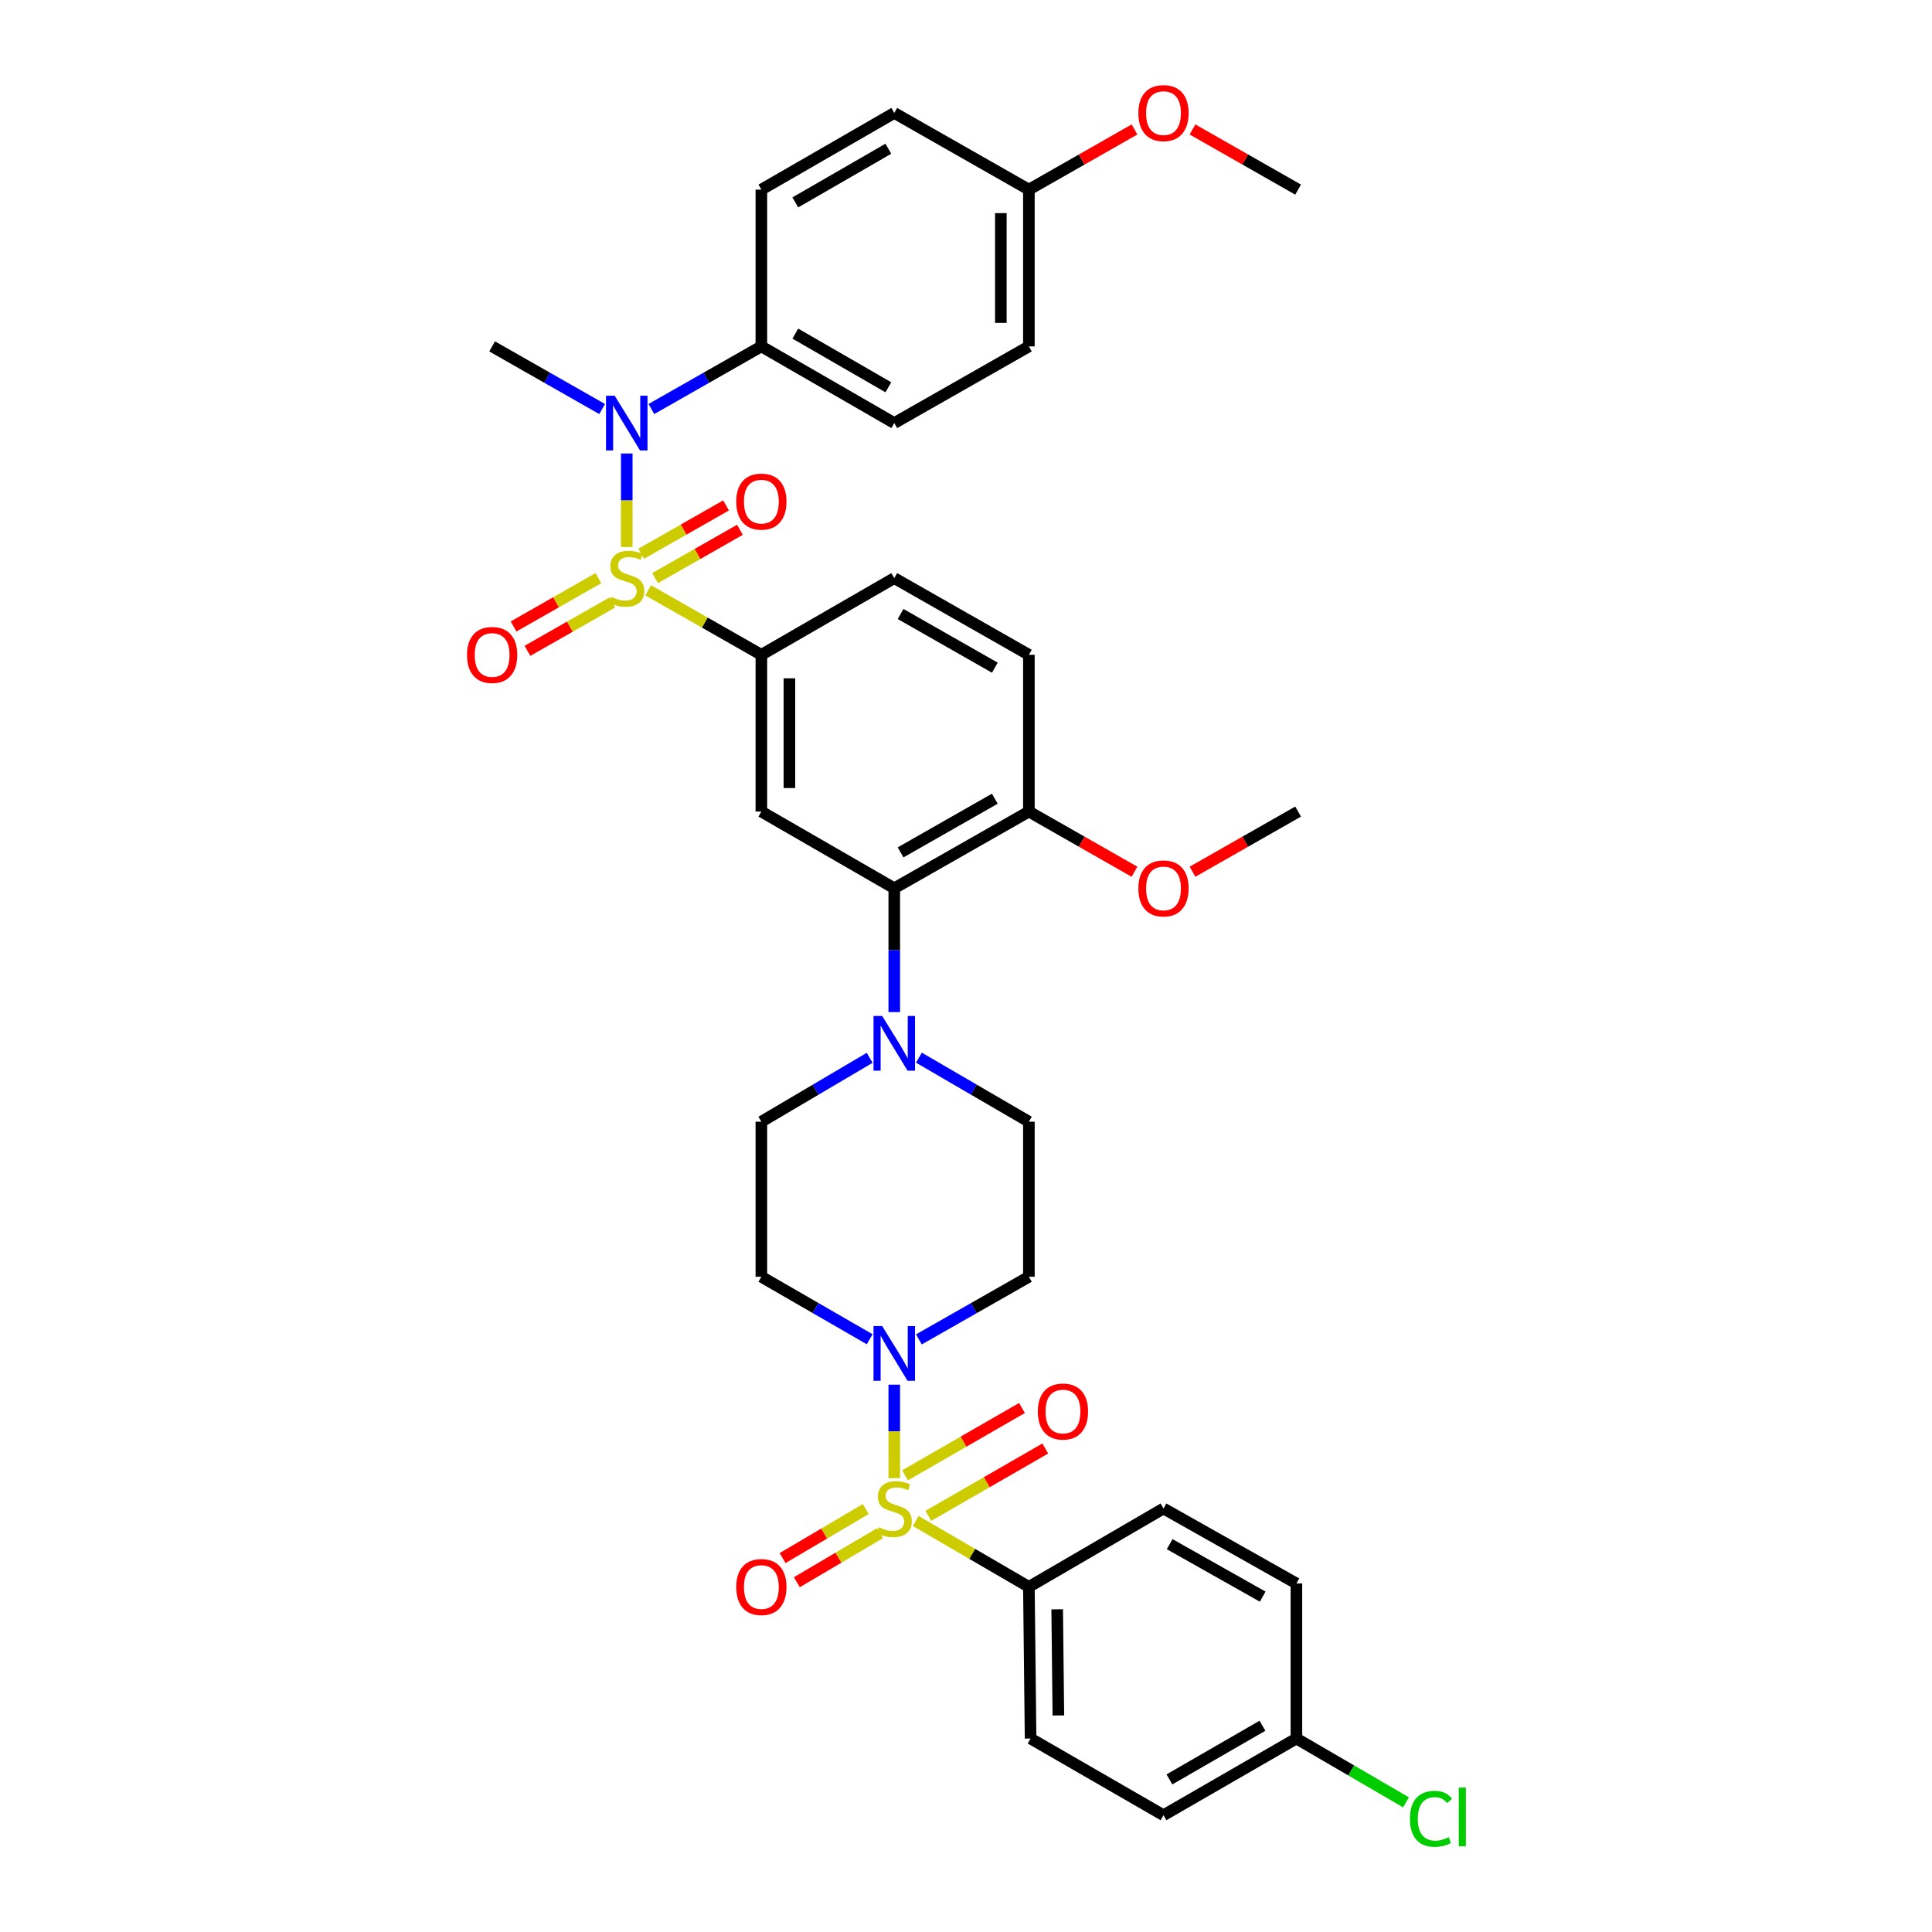 <?xml version='1.0' encoding='iso-8859-1'?>
<svg version='1.1' baseProfile='full'
              xmlns='http://www.w3.org/2000/svg'
                      xmlns:rdkit='http://www.rdkit.org/xml'
                      xmlns:xlink='http://www.w3.org/1999/xlink'
                  xml:space='preserve'
width='1000px' height='1000px' viewBox='0 0 1000 1000'>
<!-- END OF HEADER -->
<rect style='opacity:1.0;fill:#FFFFFF;stroke:none' width='1000' height='1000' x='0' y='0'> </rect>
<path class='bond-0' d='M 394.079,338.93 L 394.079,420.067' style='fill:none;fill-rule:evenodd;stroke:#000000;stroke-width:6px;stroke-linecap:butt;stroke-linejoin:miter;stroke-opacity:1' />
<path class='bond-0' d='M 408.592,351.1 L 408.592,407.896' style='fill:none;fill-rule:evenodd;stroke:#000000;stroke-width:6px;stroke-linecap:butt;stroke-linejoin:miter;stroke-opacity:1' />
<path class='bond-1' d='M 394.079,338.93 L 462.871,299.236' style='fill:none;fill-rule:evenodd;stroke:#000000;stroke-width:6px;stroke-linecap:butt;stroke-linejoin:miter;stroke-opacity:1' />
<path class='bond-2' d='M 394.079,338.93 L 364.785,322.24' style='fill:none;fill-rule:evenodd;stroke:#000000;stroke-width:6px;stroke-linecap:butt;stroke-linejoin:miter;stroke-opacity:1' />
<path class='bond-2' d='M 364.785,322.24 L 335.492,305.551' style='fill:none;fill-rule:evenodd;stroke:#CCCC00;stroke-width:6px;stroke-linecap:butt;stroke-linejoin:miter;stroke-opacity:1' />
<path class='bond-3' d='M 394.079,420.067 L 462.871,459.76' style='fill:none;fill-rule:evenodd;stroke:#000000;stroke-width:6px;stroke-linecap:butt;stroke-linejoin:miter;stroke-opacity:1' />
<path class='bond-4' d='M 462.871,459.76 L 532.551,420.067' style='fill:none;fill-rule:evenodd;stroke:#000000;stroke-width:6px;stroke-linecap:butt;stroke-linejoin:miter;stroke-opacity:1' />
<path class='bond-4' d='M 466.139,441.196 L 514.915,413.41' style='fill:none;fill-rule:evenodd;stroke:#000000;stroke-width:6px;stroke-linecap:butt;stroke-linejoin:miter;stroke-opacity:1' />
<path class='bond-5' d='M 462.871,459.76 L 462.871,491.806' style='fill:none;fill-rule:evenodd;stroke:#000000;stroke-width:6px;stroke-linecap:butt;stroke-linejoin:miter;stroke-opacity:1' />
<path class='bond-5' d='M 462.871,491.806 L 462.871,523.852' style='fill:none;fill-rule:evenodd;stroke:#0000FF;stroke-width:6px;stroke-linecap:butt;stroke-linejoin:miter;stroke-opacity:1' />
<path class='bond-6' d='M 532.551,420.067 L 532.551,338.93' style='fill:none;fill-rule:evenodd;stroke:#000000;stroke-width:6px;stroke-linecap:butt;stroke-linejoin:miter;stroke-opacity:1' />
<path class='bond-7' d='M 532.551,420.067 L 559.884,435.639' style='fill:none;fill-rule:evenodd;stroke:#000000;stroke-width:6px;stroke-linecap:butt;stroke-linejoin:miter;stroke-opacity:1' />
<path class='bond-7' d='M 559.884,435.639 L 587.218,451.212' style='fill:none;fill-rule:evenodd;stroke:#FF0000;stroke-width:6px;stroke-linecap:butt;stroke-linejoin:miter;stroke-opacity:1' />
<path class='bond-8' d='M 532.551,338.93 L 462.871,299.236' style='fill:none;fill-rule:evenodd;stroke:#000000;stroke-width:6px;stroke-linecap:butt;stroke-linejoin:miter;stroke-opacity:1' />
<path class='bond-8' d='M 514.915,345.586 L 466.139,317.801' style='fill:none;fill-rule:evenodd;stroke:#000000;stroke-width:6px;stroke-linecap:butt;stroke-linejoin:miter;stroke-opacity:1' />
<path class='bond-9' d='M 309.73,299.245 L 287.776,311.752' style='fill:none;fill-rule:evenodd;stroke:#CCCC00;stroke-width:6px;stroke-linecap:butt;stroke-linejoin:miter;stroke-opacity:1' />
<path class='bond-9' d='M 287.776,311.752 L 265.821,324.258' style='fill:none;fill-rule:evenodd;stroke:#FF0000;stroke-width:6px;stroke-linecap:butt;stroke-linejoin:miter;stroke-opacity:1' />
<path class='bond-9' d='M 316.914,311.856 L 294.96,324.362' style='fill:none;fill-rule:evenodd;stroke:#CCCC00;stroke-width:6px;stroke-linecap:butt;stroke-linejoin:miter;stroke-opacity:1' />
<path class='bond-9' d='M 294.96,324.362 L 273.005,336.869' style='fill:none;fill-rule:evenodd;stroke:#FF0000;stroke-width:6px;stroke-linecap:butt;stroke-linejoin:miter;stroke-opacity:1' />
<path class='bond-10' d='M 324.407,283.109 L 324.407,258.925' style='fill:none;fill-rule:evenodd;stroke:#CCCC00;stroke-width:6px;stroke-linecap:butt;stroke-linejoin:miter;stroke-opacity:1' />
<path class='bond-10' d='M 324.407,258.925 L 324.407,234.741' style='fill:none;fill-rule:evenodd;stroke:#0000FF;stroke-width:6px;stroke-linecap:butt;stroke-linejoin:miter;stroke-opacity:1' />
<path class='bond-11' d='M 339.083,299.228 L 361.034,286.724' style='fill:none;fill-rule:evenodd;stroke:#CCCC00;stroke-width:6px;stroke-linecap:butt;stroke-linejoin:miter;stroke-opacity:1' />
<path class='bond-11' d='M 361.034,286.724 L 382.985,274.221' style='fill:none;fill-rule:evenodd;stroke:#FF0000;stroke-width:6px;stroke-linecap:butt;stroke-linejoin:miter;stroke-opacity:1' />
<path class='bond-11' d='M 331.9,286.617 L 353.851,274.113' style='fill:none;fill-rule:evenodd;stroke:#CCCC00;stroke-width:6px;stroke-linecap:butt;stroke-linejoin:miter;stroke-opacity:1' />
<path class='bond-11' d='M 353.851,274.113 L 375.801,261.61' style='fill:none;fill-rule:evenodd;stroke:#FF0000;stroke-width:6px;stroke-linecap:butt;stroke-linejoin:miter;stroke-opacity:1' />
<path class='bond-12' d='M 337.152,211.718 L 365.615,195.505' style='fill:none;fill-rule:evenodd;stroke:#0000FF;stroke-width:6px;stroke-linecap:butt;stroke-linejoin:miter;stroke-opacity:1' />
<path class='bond-12' d='M 365.615,195.505 L 394.079,179.292' style='fill:none;fill-rule:evenodd;stroke:#000000;stroke-width:6px;stroke-linecap:butt;stroke-linejoin:miter;stroke-opacity:1' />
<path class='bond-13' d='M 311.662,211.719 L 283.195,195.506' style='fill:none;fill-rule:evenodd;stroke:#0000FF;stroke-width:6px;stroke-linecap:butt;stroke-linejoin:miter;stroke-opacity:1' />
<path class='bond-13' d='M 283.195,195.506 L 254.727,179.292' style='fill:none;fill-rule:evenodd;stroke:#000000;stroke-width:6px;stroke-linecap:butt;stroke-linejoin:miter;stroke-opacity:1' />
<path class='bond-14' d='M 617.227,451.213 L 644.565,435.64' style='fill:none;fill-rule:evenodd;stroke:#FF0000;stroke-width:6px;stroke-linecap:butt;stroke-linejoin:miter;stroke-opacity:1' />
<path class='bond-14' d='M 644.565,435.64 L 671.902,420.067' style='fill:none;fill-rule:evenodd;stroke:#000000;stroke-width:6px;stroke-linecap:butt;stroke-linejoin:miter;stroke-opacity:1' />
<path class='bond-15' d='M 450.135,547.53 L 422.107,564.061' style='fill:none;fill-rule:evenodd;stroke:#0000FF;stroke-width:6px;stroke-linecap:butt;stroke-linejoin:miter;stroke-opacity:1' />
<path class='bond-15' d='M 422.107,564.061 L 394.079,580.591' style='fill:none;fill-rule:evenodd;stroke:#000000;stroke-width:6px;stroke-linecap:butt;stroke-linejoin:miter;stroke-opacity:1' />
<path class='bond-16' d='M 475.627,547.446 L 504.089,564.018' style='fill:none;fill-rule:evenodd;stroke:#0000FF;stroke-width:6px;stroke-linecap:butt;stroke-linejoin:miter;stroke-opacity:1' />
<path class='bond-16' d='M 504.089,564.018 L 532.551,580.591' style='fill:none;fill-rule:evenodd;stroke:#000000;stroke-width:6px;stroke-linecap:butt;stroke-linejoin:miter;stroke-opacity:1' />
<path class='bond-17' d='M 394.079,580.591 L 394.079,660.849' style='fill:none;fill-rule:evenodd;stroke:#000000;stroke-width:6px;stroke-linecap:butt;stroke-linejoin:miter;stroke-opacity:1' />
<path class='bond-18' d='M 394.079,660.849 L 422.112,677.021' style='fill:none;fill-rule:evenodd;stroke:#000000;stroke-width:6px;stroke-linecap:butt;stroke-linejoin:miter;stroke-opacity:1' />
<path class='bond-18' d='M 422.112,677.021 L 450.146,693.194' style='fill:none;fill-rule:evenodd;stroke:#0000FF;stroke-width:6px;stroke-linecap:butt;stroke-linejoin:miter;stroke-opacity:1' />
<path class='bond-19' d='M 475.616,693.276 L 504.083,677.063' style='fill:none;fill-rule:evenodd;stroke:#0000FF;stroke-width:6px;stroke-linecap:butt;stroke-linejoin:miter;stroke-opacity:1' />
<path class='bond-19' d='M 504.083,677.063 L 532.551,660.849' style='fill:none;fill-rule:evenodd;stroke:#000000;stroke-width:6px;stroke-linecap:butt;stroke-linejoin:miter;stroke-opacity:1' />
<path class='bond-20' d='M 462.871,716.701 L 462.871,740.886' style='fill:none;fill-rule:evenodd;stroke:#0000FF;stroke-width:6px;stroke-linecap:butt;stroke-linejoin:miter;stroke-opacity:1' />
<path class='bond-20' d='M 462.871,740.886 L 462.871,765.071' style='fill:none;fill-rule:evenodd;stroke:#CCCC00;stroke-width:6px;stroke-linecap:butt;stroke-linejoin:miter;stroke-opacity:1' />
<path class='bond-21' d='M 532.551,660.849 L 532.551,580.591' style='fill:none;fill-rule:evenodd;stroke:#000000;stroke-width:6px;stroke-linecap:butt;stroke-linejoin:miter;stroke-opacity:1' />
<path class='bond-22' d='M 448.108,781.075 L 426.588,793.768' style='fill:none;fill-rule:evenodd;stroke:#CCCC00;stroke-width:6px;stroke-linecap:butt;stroke-linejoin:miter;stroke-opacity:1' />
<path class='bond-22' d='M 426.588,793.768 L 405.067,806.46' style='fill:none;fill-rule:evenodd;stroke:#FF0000;stroke-width:6px;stroke-linecap:butt;stroke-linejoin:miter;stroke-opacity:1' />
<path class='bond-22' d='M 455.481,793.576 L 433.961,806.269' style='fill:none;fill-rule:evenodd;stroke:#CCCC00;stroke-width:6px;stroke-linecap:butt;stroke-linejoin:miter;stroke-opacity:1' />
<path class='bond-22' d='M 433.961,806.269 L 412.44,818.961' style='fill:none;fill-rule:evenodd;stroke:#FF0000;stroke-width:6px;stroke-linecap:butt;stroke-linejoin:miter;stroke-opacity:1' />
<path class='bond-23' d='M 480.505,784.596 L 510.77,767.17' style='fill:none;fill-rule:evenodd;stroke:#CCCC00;stroke-width:6px;stroke-linecap:butt;stroke-linejoin:miter;stroke-opacity:1' />
<path class='bond-23' d='M 510.77,767.17 L 541.035,749.745' style='fill:none;fill-rule:evenodd;stroke:#FF0000;stroke-width:6px;stroke-linecap:butt;stroke-linejoin:miter;stroke-opacity:1' />
<path class='bond-23' d='M 468.435,763.634 L 498.7,746.208' style='fill:none;fill-rule:evenodd;stroke:#CCCC00;stroke-width:6px;stroke-linecap:butt;stroke-linejoin:miter;stroke-opacity:1' />
<path class='bond-23' d='M 498.7,746.208 L 528.966,728.782' style='fill:none;fill-rule:evenodd;stroke:#FF0000;stroke-width:6px;stroke-linecap:butt;stroke-linejoin:miter;stroke-opacity:1' />
<path class='bond-24' d='M 473.967,787.254 L 503.259,804.31' style='fill:none;fill-rule:evenodd;stroke:#CCCC00;stroke-width:6px;stroke-linecap:butt;stroke-linejoin:miter;stroke-opacity:1' />
<path class='bond-24' d='M 503.259,804.31 L 532.551,821.365' style='fill:none;fill-rule:evenodd;stroke:#000000;stroke-width:6px;stroke-linecap:butt;stroke-linejoin:miter;stroke-opacity:1' />
<path class='bond-25' d='M 532.551,821.365 L 533.43,899.858' style='fill:none;fill-rule:evenodd;stroke:#000000;stroke-width:6px;stroke-linecap:butt;stroke-linejoin:miter;stroke-opacity:1' />
<path class='bond-25' d='M 547.195,832.977 L 547.81,887.922' style='fill:none;fill-rule:evenodd;stroke:#000000;stroke-width:6px;stroke-linecap:butt;stroke-linejoin:miter;stroke-opacity:1' />
<path class='bond-26' d='M 532.551,821.365 L 602.222,780.793' style='fill:none;fill-rule:evenodd;stroke:#000000;stroke-width:6px;stroke-linecap:butt;stroke-linejoin:miter;stroke-opacity:1' />
<path class='bond-27' d='M 533.43,899.858 L 602.222,939.552' style='fill:none;fill-rule:evenodd;stroke:#000000;stroke-width:6px;stroke-linecap:butt;stroke-linejoin:miter;stroke-opacity:1' />
<path class='bond-28' d='M 462.871,218.978 L 394.079,179.292' style='fill:none;fill-rule:evenodd;stroke:#000000;stroke-width:6px;stroke-linecap:butt;stroke-linejoin:miter;stroke-opacity:1' />
<path class='bond-28' d='M 459.805,200.454 L 411.65,172.674' style='fill:none;fill-rule:evenodd;stroke:#000000;stroke-width:6px;stroke-linecap:butt;stroke-linejoin:miter;stroke-opacity:1' />
<path class='bond-29' d='M 462.871,218.978 L 532.551,179.292' style='fill:none;fill-rule:evenodd;stroke:#000000;stroke-width:6px;stroke-linecap:butt;stroke-linejoin:miter;stroke-opacity:1' />
<path class='bond-30' d='M 394.079,179.292 L 394.079,98.147' style='fill:none;fill-rule:evenodd;stroke:#000000;stroke-width:6px;stroke-linecap:butt;stroke-linejoin:miter;stroke-opacity:1' />
<path class='bond-31' d='M 532.551,179.292 L 532.551,98.147' style='fill:none;fill-rule:evenodd;stroke:#000000;stroke-width:6px;stroke-linecap:butt;stroke-linejoin:miter;stroke-opacity:1' />
<path class='bond-31' d='M 518.038,167.12 L 518.038,110.319' style='fill:none;fill-rule:evenodd;stroke:#000000;stroke-width:6px;stroke-linecap:butt;stroke-linejoin:miter;stroke-opacity:1' />
<path class='bond-32' d='M 532.551,98.147 L 462.871,58.462' style='fill:none;fill-rule:evenodd;stroke:#000000;stroke-width:6px;stroke-linecap:butt;stroke-linejoin:miter;stroke-opacity:1' />
<path class='bond-33' d='M 532.551,98.147 L 559.884,82.578' style='fill:none;fill-rule:evenodd;stroke:#000000;stroke-width:6px;stroke-linecap:butt;stroke-linejoin:miter;stroke-opacity:1' />
<path class='bond-33' d='M 559.884,82.578 L 587.218,67.008' style='fill:none;fill-rule:evenodd;stroke:#FF0000;stroke-width:6px;stroke-linecap:butt;stroke-linejoin:miter;stroke-opacity:1' />
<path class='bond-34' d='M 462.871,58.462 L 394.079,98.147' style='fill:none;fill-rule:evenodd;stroke:#000000;stroke-width:6px;stroke-linecap:butt;stroke-linejoin:miter;stroke-opacity:1' />
<path class='bond-34' d='M 459.805,76.986 L 411.65,104.766' style='fill:none;fill-rule:evenodd;stroke:#000000;stroke-width:6px;stroke-linecap:butt;stroke-linejoin:miter;stroke-opacity:1' />
<path class='bond-35' d='M 617.227,67.007 L 644.565,82.577' style='fill:none;fill-rule:evenodd;stroke:#FF0000;stroke-width:6px;stroke-linecap:butt;stroke-linejoin:miter;stroke-opacity:1' />
<path class='bond-35' d='M 644.565,82.577 L 671.902,98.147' style='fill:none;fill-rule:evenodd;stroke:#000000;stroke-width:6px;stroke-linecap:butt;stroke-linejoin:miter;stroke-opacity:1' />
<path class='bond-36' d='M 602.222,780.793 L 671.015,819.6' style='fill:none;fill-rule:evenodd;stroke:#000000;stroke-width:6px;stroke-linecap:butt;stroke-linejoin:miter;stroke-opacity:1' />
<path class='bond-36' d='M 605.411,799.255 L 653.566,826.419' style='fill:none;fill-rule:evenodd;stroke:#000000;stroke-width:6px;stroke-linecap:butt;stroke-linejoin:miter;stroke-opacity:1' />
<path class='bond-37' d='M 602.222,939.552 L 671.015,899.858' style='fill:none;fill-rule:evenodd;stroke:#000000;stroke-width:6px;stroke-linecap:butt;stroke-linejoin:miter;stroke-opacity:1' />
<path class='bond-37' d='M 605.288,921.027 L 653.443,893.241' style='fill:none;fill-rule:evenodd;stroke:#000000;stroke-width:6px;stroke-linecap:butt;stroke-linejoin:miter;stroke-opacity:1' />
<path class='bond-38' d='M 671.015,819.6 L 671.015,899.858' style='fill:none;fill-rule:evenodd;stroke:#000000;stroke-width:6px;stroke-linecap:butt;stroke-linejoin:miter;stroke-opacity:1' />
<path class='bond-39' d='M 671.015,899.858 L 699.387,916.378' style='fill:none;fill-rule:evenodd;stroke:#000000;stroke-width:6px;stroke-linecap:butt;stroke-linejoin:miter;stroke-opacity:1' />
<path class='bond-39' d='M 699.387,916.378 L 727.759,932.898' style='fill:none;fill-rule:evenodd;stroke:#00CC00;stroke-width:6px;stroke-linecap:butt;stroke-linejoin:miter;stroke-opacity:1' />
<path  class='atom-6' d='M 316.407 308.956
Q 316.727 309.076, 318.047 309.636
Q 319.367 310.196, 320.807 310.556
Q 322.287 310.876, 323.727 310.876
Q 326.407 310.876, 327.967 309.596
Q 329.527 308.276, 329.527 305.996
Q 329.527 304.436, 328.727 303.476
Q 327.967 302.516, 326.767 301.996
Q 325.567 301.476, 323.567 300.876
Q 321.047 300.116, 319.527 299.396
Q 318.047 298.676, 316.967 297.156
Q 315.927 295.636, 315.927 293.076
Q 315.927 289.516, 318.327 287.316
Q 320.767 285.116, 325.567 285.116
Q 328.847 285.116, 332.567 286.676
L 331.647 289.756
Q 328.247 288.356, 325.687 288.356
Q 322.927 288.356, 321.407 289.516
Q 319.887 290.636, 319.927 292.596
Q 319.927 294.116, 320.687 295.036
Q 321.487 295.956, 322.607 296.476
Q 323.767 296.996, 325.687 297.596
Q 328.247 298.396, 329.767 299.196
Q 331.287 299.996, 332.367 301.636
Q 333.487 303.236, 333.487 305.996
Q 333.487 309.916, 330.847 312.036
Q 328.247 314.116, 323.887 314.116
Q 321.367 314.116, 319.447 313.556
Q 317.567 313.036, 315.327 312.116
L 316.407 308.956
' fill='#CCCC00'/>
<path  class='atom-7' d='M 241.727 339.01
Q 241.727 332.21, 245.087 328.41
Q 248.447 324.61, 254.727 324.61
Q 261.007 324.61, 264.367 328.41
Q 267.727 332.21, 267.727 339.01
Q 267.727 345.89, 264.327 349.81
Q 260.927 353.69, 254.727 353.69
Q 248.487 353.69, 245.087 349.81
Q 241.727 345.93, 241.727 339.01
M 254.727 350.49
Q 259.047 350.49, 261.367 347.61
Q 263.727 344.69, 263.727 339.01
Q 263.727 333.45, 261.367 330.65
Q 259.047 327.81, 254.727 327.81
Q 250.407 327.81, 248.047 330.61
Q 245.727 333.41, 245.727 339.01
Q 245.727 344.73, 248.047 347.61
Q 250.407 350.49, 254.727 350.49
' fill='#FF0000'/>
<path  class='atom-8' d='M 318.147 204.818
L 327.427 219.818
Q 328.347 221.298, 329.827 223.978
Q 331.307 226.658, 331.387 226.818
L 331.387 204.818
L 335.147 204.818
L 335.147 233.138
L 331.267 233.138
L 321.307 216.738
Q 320.147 214.818, 318.907 212.618
Q 317.707 210.418, 317.347 209.738
L 317.347 233.138
L 313.667 233.138
L 313.667 204.818
L 318.147 204.818
' fill='#0000FF'/>
<path  class='atom-9' d='M 381.079 259.63
Q 381.079 252.83, 384.439 249.03
Q 387.799 245.23, 394.079 245.23
Q 400.359 245.23, 403.719 249.03
Q 407.079 252.83, 407.079 259.63
Q 407.079 266.51, 403.679 270.43
Q 400.279 274.31, 394.079 274.31
Q 387.839 274.31, 384.439 270.43
Q 381.079 266.55, 381.079 259.63
M 394.079 271.11
Q 398.399 271.11, 400.719 268.23
Q 403.079 265.31, 403.079 259.63
Q 403.079 254.07, 400.719 251.27
Q 398.399 248.43, 394.079 248.43
Q 389.759 248.43, 387.399 251.23
Q 385.079 254.03, 385.079 259.63
Q 385.079 265.35, 387.399 268.23
Q 389.759 271.11, 394.079 271.11
' fill='#FF0000'/>
<path  class='atom-10' d='M 589.222 459.84
Q 589.222 453.04, 592.582 449.24
Q 595.942 445.44, 602.222 445.44
Q 608.502 445.44, 611.862 449.24
Q 615.222 453.04, 615.222 459.84
Q 615.222 466.72, 611.822 470.64
Q 608.422 474.52, 602.222 474.52
Q 595.982 474.52, 592.582 470.64
Q 589.222 466.76, 589.222 459.84
M 602.222 471.32
Q 606.542 471.32, 608.862 468.44
Q 611.222 465.52, 611.222 459.84
Q 611.222 454.28, 608.862 451.48
Q 606.542 448.64, 602.222 448.64
Q 597.902 448.64, 595.542 451.44
Q 593.222 454.24, 593.222 459.84
Q 593.222 465.56, 595.542 468.44
Q 597.902 471.32, 602.222 471.32
' fill='#FF0000'/>
<path  class='atom-12' d='M 456.611 525.858
L 465.891 540.858
Q 466.811 542.338, 468.291 545.018
Q 469.771 547.698, 469.851 547.858
L 469.851 525.858
L 473.611 525.858
L 473.611 554.178
L 469.731 554.178
L 459.771 537.778
Q 458.611 535.858, 457.371 533.658
Q 456.171 531.458, 455.811 530.778
L 455.811 554.178
L 452.131 554.178
L 452.131 525.858
L 456.611 525.858
' fill='#0000FF'/>
<path  class='atom-15' d='M 456.611 686.375
L 465.891 701.375
Q 466.811 702.855, 468.291 705.535
Q 469.771 708.215, 469.851 708.375
L 469.851 686.375
L 473.611 686.375
L 473.611 714.695
L 469.731 714.695
L 459.771 698.295
Q 458.611 696.375, 457.371 694.175
Q 456.171 691.975, 455.811 691.295
L 455.811 714.695
L 452.131 714.695
L 452.131 686.375
L 456.611 686.375
' fill='#0000FF'/>
<path  class='atom-18' d='M 454.871 790.513
Q 455.191 790.633, 456.511 791.193
Q 457.831 791.753, 459.271 792.113
Q 460.751 792.433, 462.191 792.433
Q 464.871 792.433, 466.431 791.153
Q 467.991 789.833, 467.991 787.553
Q 467.991 785.993, 467.191 785.033
Q 466.431 784.073, 465.231 783.553
Q 464.031 783.033, 462.031 782.433
Q 459.511 781.673, 457.991 780.953
Q 456.511 780.233, 455.431 778.713
Q 454.391 777.193, 454.391 774.633
Q 454.391 771.073, 456.791 768.873
Q 459.231 766.673, 464.031 766.673
Q 467.311 766.673, 471.031 768.233
L 470.111 771.313
Q 466.711 769.913, 464.151 769.913
Q 461.391 769.913, 459.871 771.073
Q 458.351 772.193, 458.391 774.153
Q 458.391 775.673, 459.151 776.593
Q 459.951 777.513, 461.071 778.033
Q 462.231 778.553, 464.151 779.153
Q 466.711 779.953, 468.231 780.753
Q 469.751 781.553, 470.831 783.193
Q 471.951 784.793, 471.951 787.553
Q 471.951 791.473, 469.311 793.593
Q 466.711 795.673, 462.351 795.673
Q 459.831 795.673, 457.911 795.113
Q 456.031 794.593, 453.791 793.673
L 454.871 790.513
' fill='#CCCC00'/>
<path  class='atom-19' d='M 381.079 821.445
Q 381.079 814.645, 384.439 810.845
Q 387.799 807.045, 394.079 807.045
Q 400.359 807.045, 403.719 810.845
Q 407.079 814.645, 407.079 821.445
Q 407.079 828.325, 403.679 832.245
Q 400.279 836.125, 394.079 836.125
Q 387.839 836.125, 384.439 832.245
Q 381.079 828.365, 381.079 821.445
M 394.079 832.925
Q 398.399 832.925, 400.719 830.045
Q 403.079 827.125, 403.079 821.445
Q 403.079 815.885, 400.719 813.085
Q 398.399 810.245, 394.079 810.245
Q 389.759 810.245, 387.399 813.045
Q 385.079 815.845, 385.079 821.445
Q 385.079 827.165, 387.399 830.045
Q 389.759 832.925, 394.079 832.925
' fill='#FF0000'/>
<path  class='atom-20' d='M 537.184 730.601
Q 537.184 723.801, 540.544 720.001
Q 543.904 716.201, 550.184 716.201
Q 556.464 716.201, 559.824 720.001
Q 563.184 723.801, 563.184 730.601
Q 563.184 737.481, 559.784 741.401
Q 556.384 745.281, 550.184 745.281
Q 543.944 745.281, 540.544 741.401
Q 537.184 737.521, 537.184 730.601
M 550.184 742.081
Q 554.504 742.081, 556.824 739.201
Q 559.184 736.281, 559.184 730.601
Q 559.184 725.041, 556.824 722.241
Q 554.504 719.401, 550.184 719.401
Q 545.864 719.401, 543.504 722.201
Q 541.184 725.001, 541.184 730.601
Q 541.184 736.321, 543.504 739.201
Q 545.864 742.081, 550.184 742.081
' fill='#FF0000'/>
<path  class='atom-30' d='M 589.222 58.541
Q 589.222 51.742, 592.582 47.941
Q 595.942 44.142, 602.222 44.142
Q 608.502 44.142, 611.862 47.941
Q 615.222 51.742, 615.222 58.541
Q 615.222 65.421, 611.822 69.341
Q 608.422 73.222, 602.222 73.222
Q 595.982 73.222, 592.582 69.341
Q 589.222 65.462, 589.222 58.541
M 602.222 70.022
Q 606.542 70.022, 608.862 67.141
Q 611.222 64.222, 611.222 58.541
Q 611.222 52.981, 608.862 50.181
Q 606.542 47.342, 602.222 47.342
Q 597.902 47.342, 595.542 50.142
Q 593.222 52.941, 593.222 58.541
Q 593.222 64.261, 595.542 67.141
Q 597.902 70.022, 602.222 70.022
' fill='#FF0000'/>
<path  class='atom-36' d='M 729.775 941.41
Q 729.775 934.37, 733.055 930.69
Q 736.375 926.97, 742.655 926.97
Q 748.495 926.97, 751.615 931.09
L 748.975 933.25
Q 746.695 930.25, 742.655 930.25
Q 738.375 930.25, 736.095 933.13
Q 733.855 935.97, 733.855 941.41
Q 733.855 947.01, 736.175 949.89
Q 738.535 952.77, 743.095 952.77
Q 746.215 952.77, 749.855 950.89
L 750.975 953.89
Q 749.495 954.85, 747.255 955.41
Q 745.015 955.97, 742.535 955.97
Q 736.375 955.97, 733.055 952.21
Q 729.775 948.45, 729.775 941.41
' fill='#00CC00'/>
<path  class='atom-36' d='M 755.055 925.25
L 758.735 925.25
L 758.735 955.61
L 755.055 955.61
L 755.055 925.25
' fill='#00CC00'/>
</svg>
